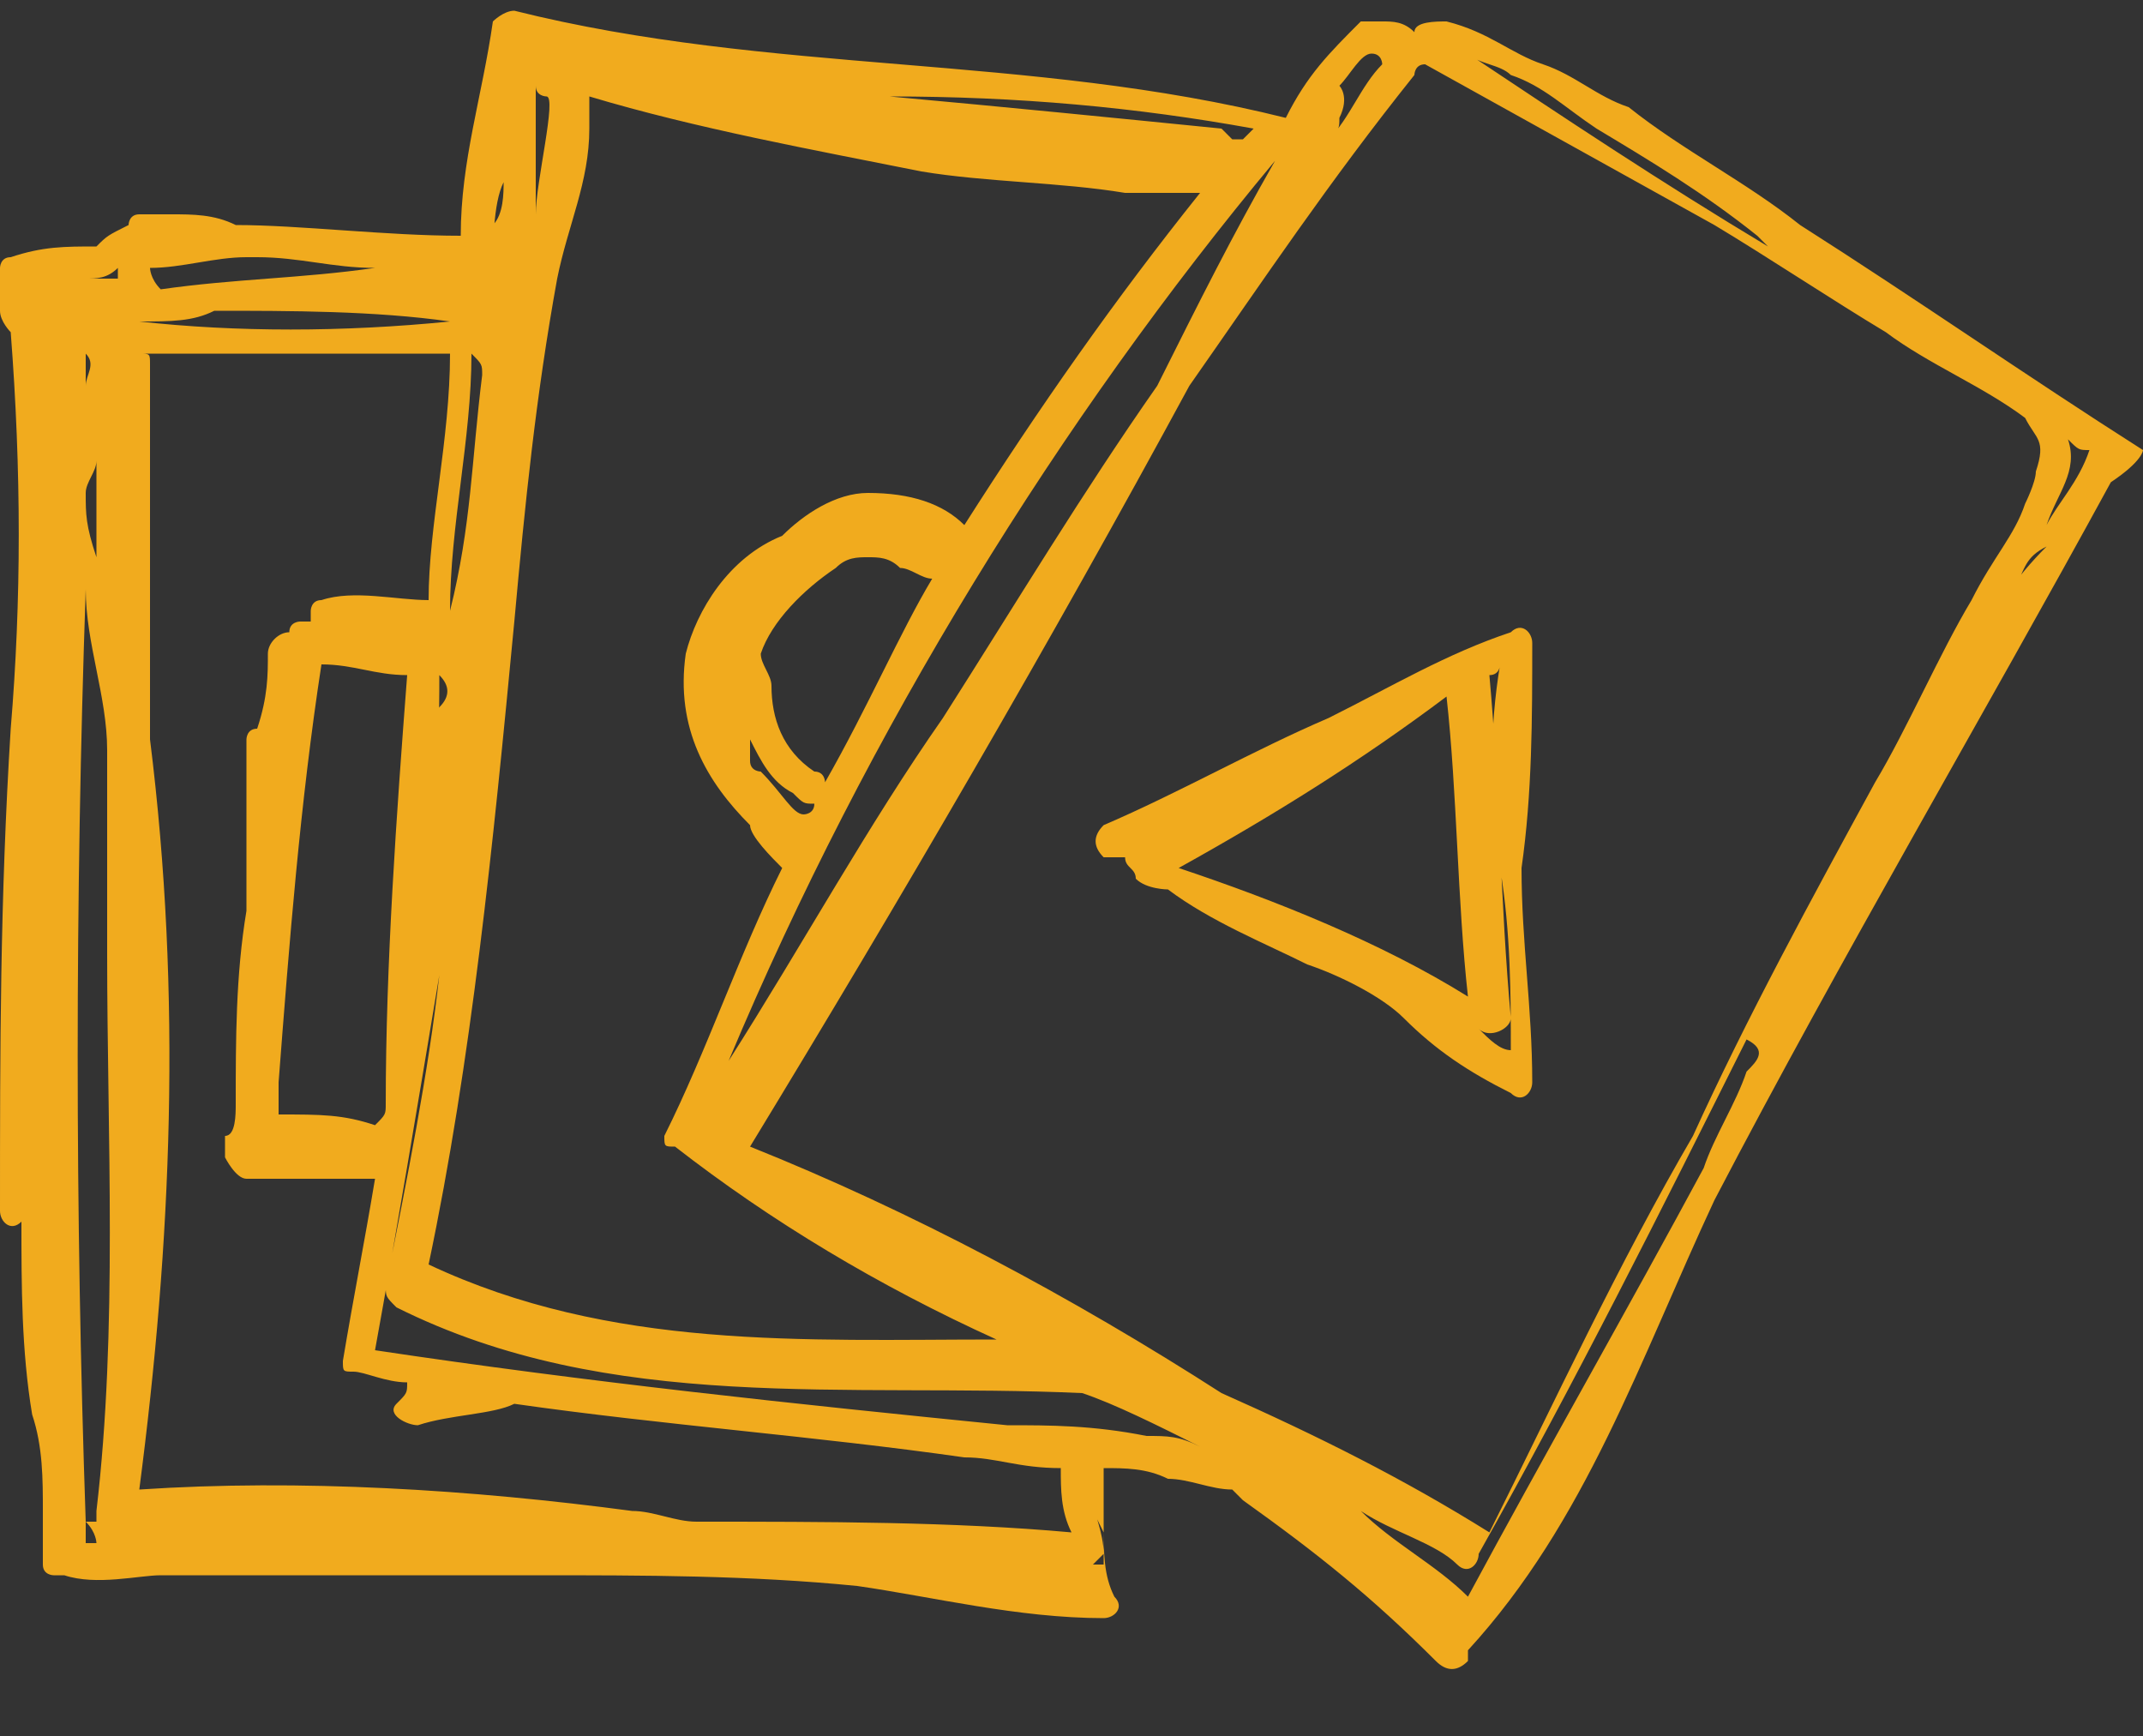<?xml version="1.0" encoding="utf-8"?>
<!-- Generator: Adobe Illustrator 19.1.0, SVG Export Plug-In . SVG Version: 6.00 Build 0)  -->
<svg version="1.1" id="Layer_1" xmlns="http://www.w3.org/2000/svg" xmlns:xlink="http://www.w3.org/1999/xlink" x="0px" y="0px"
	 viewBox="0 0 20 16.2" style="enable-background:new 0 0 20 16.2;" xml:space="preserve">
<rect x="0" y="0" width="20" height="16.2" fill="#333333" stroke="none"/>
<style type="text/css">
	.st0{fill:none;}
	.st1{fill:#FFFFFF;}
	.st2{fill:#F1AB1E;}
</style>
<g>
	<path class="st0" d="M9.3,12.7c-1.1-0.5-2.1-1.1-3-1.8c-0.1,0-0.1-0.1-0.1-0.1C6.5,9.9,6.8,9,7.3,8.2C7.1,8.1,7,8,6.9,7.8
		C6.5,7.4,6.2,6.9,6.4,6.3c0.1-0.5,0.4-0.9,0.8-1.1c0.3-0.2,0.5-0.4,0.9-0.4C8.4,4.7,8.7,4.8,9,5c0.7-1.1,1.4-2.1,2.2-3.1
		c-0.3,0-0.5,0-0.7,0C9.9,1.9,9.2,1.9,8.6,1.7C7.5,1.6,6.4,1.4,5.4,1.1c0,0.1,0,0.2,0,0.3c0,0.3-0.1,0.8-0.2,1.3
		C5,3.7,4.9,4.7,4.8,5.8C4.6,7.9,4.4,9.9,4,11.9C5.6,12.8,7.5,12.6,9.3,12.7z"/>
	<path class="st0" d="M4.5,3.5c0-0.1,0-0.1,0-0.2H4.4C4.3,4.1,4.2,4.9,4.2,5.7h0.1C4.4,5,4.4,4.3,4.5,3.5z"/>
	<path class="st0" d="M11.5,1.3L11.5,1.3c0.1-0.1,0.1-0.1,0.2-0.1C10.6,1,9.5,0.9,8.3,0.9C9.4,1,10.4,1.1,11.5,1.3L11.5,1.3z"/>
	<path class="st0" d="M4.2,6.3L4.2,6.3C4.1,6.7,4,7,4,7.4c0.1-0.3,0.1-0.5,0.1-0.7C4.2,6.5,4.2,6.4,4.2,6.3z"/>
	<path class="st0" d="M3.8,6.3C3.6,6.2,3.3,6.2,3,6.2c-0.2,1.3-0.3,2.5-0.3,3.9c0,0.1,0,0.2-0.1,0.3c0.3,0,0.6,0,0.9,0.1
		c0-0.1,0-0.1,0.1-0.2C3.6,9,3.7,7.6,3.8,6.3z"/>
	<path class="st0" d="M7.4,7.4C7.3,7.3,7.1,7.1,7,6.9C7,7,7,7,7,7.1S7,7.2,7,7.2c0.1,0.2,0.3,0.3,0.4,0.4c0-0.1,0.1-0.1,0.1-0.1
		C7.5,7.5,7.5,7.5,7.4,7.4z"/>
	<path class="st0" d="M10.8,3.5c0.4-0.7,0.7-1.3,1.1-2.1c-2.1,2.5-3.8,5.4-5,8.4c0.6-1.1,1.3-2.2,1.9-3.3C9.5,5.5,10.1,4.5,10.8,3.5
		z"/>
	<path class="st0" d="M8.5,5.3c-0.1,0-0.2-0.1-0.3-0.1C8.1,5.2,8,5.3,7.9,5.3C7.5,5.5,7.3,5.8,7.1,6.1c0,0.1,0,0.2,0.1,0.3
		C7.3,6.7,7.4,7,7.6,7.2c0.1,0,0.1,0.1,0.1,0.1C8.1,6.6,8.4,6,8.8,5.3C8.7,5.3,8.6,5.3,8.5,5.3z"/>
	<path class="st0" d="M5,2.1c0.1-0.3,0.3-1.1,0.1-1.2C5.1,0.9,5.1,0.8,5,0.7H5C5,1.2,5,1.6,5,2.1z"/>
	<path class="st0" d="M16.4,2.1c-0.5-0.3-1-0.7-1.5-1c-0.3-0.1-0.5-0.3-0.8-0.5c-0.1-0.1-0.3-0.1-0.4-0.2l0,0
		c0.9,0.5,1.9,1.1,2.8,1.7C16.5,2.2,16.4,2.2,16.4,2.1z"/>
	<path class="st0" d="M12.4,1.2c0.2-0.3,0.3-0.5,0.5-0.7c-0.1,0-0.1-0.1-0.1-0.1c-0.1,0.1-0.2,0.3-0.3,0.3c0.1,0.1,0.1,0.1,0.1,0.2
		C12.5,1.1,12.5,1.1,12.4,1.2z"/>
	<path class="st0" d="M3.5,11c-0.2,0-0.3,0-0.5,0c-0.1,0-0.3,0-0.4,0l0,0c-0.1,0-0.1,0-0.3,0c-0.1,0-0.1-0.1-0.1-0.1s0-0.1,0-0.1
		v-0.1c0-0.1,0-0.3,0.1-0.3c0.1-0.6,0.1-1.2,0.1-1.8c0-0.5,0-1.1,0-1.6c0-0.1,0-0.1,0.1-0.1c0-0.2,0-0.4,0.1-0.7
		c0-0.1,0.1-0.1,0.1-0.1l0,0l0.1-0.1c0.1,0,0.1,0,0.1,0c0-0.1,0-0.1,0-0.1c0-0.1,0.1-0.1,0.1-0.1c0.3,0,0.7,0,1,0
		C4,4.9,4,4.1,4.2,3.3c-1,0-2,0-2.9,0c0,0,0.1,0.1,0.1,0.1c0,1.1,0,2.3,0,3.5c0.3,2.3,0.3,4.6-0.1,7c1.5-0.1,3.1,0,4.6,0.2
		c0.2,0,0.4,0.1,0.6,0.1c1.1,0,2.3,0,3.5,0.1c0-0.2,0-0.4-0.1-0.6c-0.3,0-0.5-0.1-0.9-0.1c-1.4-0.1-2.8-0.3-4.2-0.5
		c-0.3,0.1-0.7,0.1-0.9,0.2c-0.1,0-0.2-0.1-0.2-0.2c0-0.1,0-0.1,0.1-0.2c-0.1,0-0.3-0.1-0.5-0.1c-0.1,0-0.1-0.1-0.1-0.2
		C3.3,12.1,3.4,11.6,3.5,11z"/>
	<path class="st0" d="M1,4.1c0,0.1,0,0.1,0,0.1c0,0.1-0.1,0.3-0.1,0.4C1,4.9,1,5,1,5.2C1,4.9,1,4.5,1,4.1z"/>
	<path class="st0" d="M0.8,3.3c0,0.1,0,0.2,0,0.3C0.8,3.5,0.8,3.5,0.8,3.3C0.8,3.3,0.8,3.3,0.8,3.3z"/>
	<path class="st0" d="M1,3.1L1,3.1C1,3,0.9,3.1,1,3.1c-0.1,0-0.1,0-0.2,0C0.8,3.1,0.9,3.1,1,3.1z"/>
	<path class="st0" d="M10.3,14.5c0-0.1,0-0.2,0-0.3s0-0.1-0.1-0.3c0,0.1,0,0.3,0,0.4C10.3,14.4,10.2,14.5,10.3,14.5
		C10.2,14.5,10.3,14.5,10.3,14.5z"/>
	<path class="st0" d="M2,2.9c-0.2,0-0.5,0-0.7,0.1l0,0c0,0,0,0,0,0.1c0.9,0,1.9,0,2.9,0C3.4,3,2.7,2.9,2,2.9z"/>
	<path class="st0" d="M19,4.4c0.1-0.2-0.1-0.3-0.2-0.5c-0.4-0.3-0.9-0.5-1.3-0.8c-0.5-0.3-1.1-0.7-1.6-1c-0.9-0.5-1.7-1.1-2.7-1.5
		l-0.1,0.1c-0.7,0.9-1.4,1.9-2.1,2.9C9.7,6,8.3,8.4,6.8,10.7c1.5,0.6,3,1.3,4.4,2.3c0.9,0.4,1.7,0.7,2.5,1.3
		c0.7-1.2,1.3-2.5,1.9-3.7c0.6-1.1,1.2-2.2,1.7-3.3c0.3-0.5,0.6-1.1,0.9-1.7c0.1-0.3,0.3-0.5,0.5-0.9C18.9,4.7,19,4.5,19,4.4z
		 M14.2,10.3c-0.3-0.2-0.7-0.4-1-0.7c-0.3-0.2-0.6-0.4-0.9-0.5c-0.5-0.2-0.9-0.4-1.3-0.7c-0.1-0.1-0.2-0.1-0.3-0.1
		c-0.1,0-0.1-0.1-0.1-0.2c-0.1,0-0.1-0.1-0.1-0.1c-0.1-0.1-0.1-0.2,0-0.3c0.7-0.3,1.4-0.7,2.1-1l0,0c0.5-0.3,1.1-0.6,1.7-0.8
		c0.1,0,0.2,0.1,0.2,0.1c-0.1,0.7-0.1,1.4-0.1,2.1c0.1,0.7,0.1,1.3,0.1,2C14.4,10.2,14.3,10.3,14.2,10.3z"/>
	<path class="st0" d="M14,6.3c-0.1,0-0.1,0.1-0.1,0.1c0.1,1.1,0.1,2.1,0.2,3.2c0,0.1-0.1,0.2-0.2,0.1c0,0,0,0-0.1,0
		c0.1,0.1,0.2,0.1,0.3,0.2c0-0.6-0.1-1.2-0.1-1.7C13.9,7.5,13.9,6.9,14,6.3z"/>
	<path class="st0" d="M18.5,6c0.2-0.3,0.3-0.6,0.5-0.9c-0.1,0.1-0.2,0.3-0.3,0.4C18.7,5.7,18.6,5.9,18.5,6z"/>
	<path class="st0" d="M4.6,2.1c0-0.1,0-0.3,0.1-0.4C4.6,1.9,4.6,2.3,4.6,2.5h0.1C4.6,2.4,4.6,2.3,4.6,2.1z"/>
	<path class="st0" d="M13.5,6.5C12.7,7.1,11.9,7.6,11,8c0,0,0,0,0.1,0c0.9,0.3,1.9,0.7,2.7,1.2C13.7,8.4,13.7,7.4,13.5,6.5
		C13.6,6.5,13.5,6.5,13.5,6.5z"/>
	<path class="st0" d="M19.1,4.9c0.1-0.2,0.3-0.5,0.3-0.7c-0.1-0.1-0.1-0.1-0.2-0.1C19.4,4.4,19.2,4.7,19.1,4.9z"/>
	<path class="st0" d="M2.2,2.3C2.2,2.3,2.2,2.4,2.2,2.3C2,2.4,1.7,2.5,1.4,2.5c0,0.1,0,0.1,0,0.1c0.7,0,1.3-0.1,2-0.2
		C3,2.4,2.6,2.4,2.2,2.3z"/>
	<path class="st0" d="M13.7,14.6c-0.3-0.2-0.6-0.4-0.9-0.5c0.3,0.3,0.7,0.5,1,0.8c0.7-1.3,1.5-2.7,2.2-4c0.1-0.3,0.3-0.6,0.4-0.9
		c0.1-0.1,0.1-0.1,0.1-0.2c-0.9,1.6-1.7,3.2-2.5,4.8C13.9,14.6,13.8,14.6,13.7,14.6z"/>
	<path class="st0" d="M0.9,14.3c0-0.1,0-0.1,0.1-0.2V14c0.2-1.7,0.1-3.5,0.1-5.2c0-0.6,0-1.2,0-1.9C1,6.5,1,6,0.8,5.5
		c-0.1,2.9,0,5.8,0,8.6L0.9,14.3c-0.1,0.1,0,0.1,0.1,0.1c0,0,0,0,0.1,0C0.9,14.4,0.8,14.4,0.9,14.3z"/>
	<path class="st0" d="M1.1,2.5C1,2.6,0.9,2.6,0.8,2.7c0.1,0,0.1,0,0.2,0C1,2.6,1,2.6,1.1,2.5z"/>
	<path class="st0" d="M0.4,3L0.4,3C0.4,3,0.4,3.1,0.4,3C0.4,3.1,0.4,3.1,0.4,3C0.4,3.1,0.4,3.1,0.4,3L0.4,3z"/>
	<path class="st0" d="M3.7,12.2c-0.1,0-0.1-0.1-0.1-0.2C3.8,11,4,10,4.1,9.1c-0.2,1.1-0.4,2.3-0.6,3.5c1.9,0.3,3.9,0.5,5.9,0.7
		c0.5,0.1,0.9,0.1,1.3,0.1c0.1,0,0.2,0,0.3,0c-0.3-0.2-0.7-0.3-1.1-0.5C7.9,12.9,5.7,13.2,3.7,12.2z"/>
	<path class="st1" d="M1.2,14.2c0.1,0,0.1,0,0.1,0C1.3,14.2,1.2,14.2,1.2,14.2L1.2,14.2z"/>
	<path class="st2" d="M20,4.2c-1.1-0.7-2.1-1.4-3.2-2.1c-0.5-0.4-1.1-0.7-1.6-1.1c-0.3-0.1-0.5-0.3-0.8-0.4
		c-0.3-0.1-0.5-0.3-0.9-0.4c-0.1,0-0.3,0-0.3,0.1c-0.1-0.1-0.2-0.1-0.3-0.1c-0.1,0-0.1,0-0.2,0c-0.3,0.3-0.5,0.5-0.7,0.9
		C9.6,0.5,7.2,0.7,4.8,0.1c-0.1,0-0.2,0.1-0.2,0.1c-0.1,0.7-0.3,1.3-0.3,2C3.6,2.2,2.8,2.1,2.2,2.1C2,2,1.8,2,1.6,2
		C1.5,2,1.4,2,1.3,2C1.2,2,1.2,2.1,1.2,2.1l0,0C1,2.2,1,2.2,0.9,2.3C0.6,2.3,0.4,2.3,0.1,2.4C0,2.4,0,2.5,0,2.5s0,0.1,0,0.2
		C0,2.8,0,2.9,0,2.9C0,3,0.1,3.1,0.1,3.1c0.1,1.3,0.1,2.5,0,3.7C0,8.4,0,9.8,0,11.3c0,0.1,0.1,0.2,0.2,0.1c0,0.6,0,1.2,0.1,1.8
		c0.1,0.3,0.1,0.6,0.1,0.9c0,0.1,0,0.1,0,0.1c0,0.1,0,0.3,0,0.4c0,0.1,0.1,0.1,0.1,0.1s0.1,0,0.1,0c0.3,0.1,0.7,0,0.9,0
		c0.4,0,0.8,0,1.2,0c0.8,0,1.5,0,2.3,0c1,0,2,0,3,0.1l0,0c0.7,0.1,1.5,0.3,2.3,0.3c0.1,0,0.2-0.1,0.1-0.2c-0.1-0.2-0.1-0.4-0.1-0.7
		c0-0.1,0-0.1,0-0.1c0-0.1,0-0.3,0-0.4l0,0c0.2,0,0.4,0,0.6,0.1c0.2,0,0.4,0.1,0.6,0.1c0.1,0.1,0.1,0.1,0.1,0.1
		c0.7,0.5,1.2,0.9,1.8,1.5c0.1,0.1,0.2,0.1,0.3,0v-0.1l0,0c1.1-1.2,1.6-2.7,2.3-4.2c1.2-2.3,2.5-4.5,3.7-6.7C20,4.3,20,4.2,20,4.2z
		 M13.7,0.5c0.1,0.1,0.3,0.1,0.4,0.2c0.3,0.1,0.5,0.3,0.8,0.5c0.5,0.3,1,0.6,1.5,1l0.1,0.1C15.5,1.7,14.6,1.1,13.7,0.5L13.7,0.5z
		 M12.5,0.8c0.1-0.1,0.2-0.3,0.3-0.3c0.1,0,0.1,0.1,0.1,0.1c-0.2,0.2-0.3,0.5-0.5,0.7c0.1-0.1,0.1-0.1,0.1-0.2
		C12.6,0.9,12.5,0.8,12.5,0.8z M3.3,12.8c0.1,0,0.3,0.1,0.5,0.1c0,0.1,0,0.1-0.1,0.2c-0.1,0.1,0.1,0.2,0.2,0.2
		c0.3-0.1,0.7-0.1,0.9-0.2c1.4,0.2,2.8,0.3,4.2,0.5c0.3,0,0.5,0.1,0.9,0.1c0,0.2,0,0.4,0.1,0.6c-1.1-0.1-2.3-0.1-3.5-0.1
		c-0.2,0-0.4-0.1-0.6-0.1c-1.5-0.2-3.1-0.3-4.6-0.2c0.3-2.3,0.4-4.6,0.1-7c0-1.1,0-2.3,0-3.5c0-0.1,0-0.1-0.1-0.1c1,0,1.9,0,2.9,0
		C4.2,4.1,4,4.9,4,5.6c-0.3,0-0.7-0.1-1,0c-0.1,0-0.1,0.1-0.1,0.1c0,0.1,0,0.1,0,0.1c-0.1,0-0.1,0-0.1,0s-0.1,0-0.1,0.1l0,0
		C2.6,5.9,2.5,6,2.5,6.1c0,0.2,0,0.4-0.1,0.7c-0.1,0-0.1,0.1-0.1,0.1c0,0.5,0,1.1,0,1.6c-0.1,0.6-0.1,1.2-0.1,1.8
		c0,0.1,0,0.3-0.1,0.3v0.1c0,0.1,0,0.1,0,0.1S2.2,11,2.3,11c0.1,0,0.1,0,0.3,0l0,0C2.7,11,2.8,11,3,11c0.2,0,0.3,0,0.5,0
		c-0.1,0.6-0.2,1.1-0.3,1.7C3.2,12.8,3.2,12.8,3.3,12.8z M10.2,14c0,0.1,0,0.1,0.1,0.3c0,0.1,0,0.2,0,0.3c0,0,0,0-0.1,0l0.1-0.1
		C10.3,14.3,10.2,14.1,10.2,14z M1,3C1,3.1,1,3.1,1,3C0.9,3,0.8,3,0.8,3C0.8,3.1,0.8,3.1,1,3C0.9,3.1,1,3,1,3z M0.8,3.3L0.8,3.3
		c0.1,0.1,0,0.2,0,0.3C0.8,3.6,0.8,3.5,0.8,3.3z M0.9,4.3c0-0.1,0-0.1,0-0.1c0,0.3,0,0.7,0,1C0.8,4.9,0.8,4.8,0.8,4.6
		C0.8,4.5,0.9,4.4,0.9,4.3z M4.4,3.3L4.4,3.3c0.1,0.1,0.1,0.1,0.1,0.2C4.4,4.3,4.4,4.9,4.2,5.7H4.2C4.2,4.9,4.4,4.1,4.4,3.3z
		 M2.6,10.4c0-0.1,0-0.3,0-0.3C2.7,8.8,2.8,7.5,3,6.2c0.3,0,0.5,0.1,0.8,0.1c-0.1,1.3-0.2,2.7-0.2,4c0,0.1,0,0.1-0.1,0.2
		C3.2,10.4,3,10.4,2.6,10.4z M4.1,6.3C4.2,6.3,4.2,6.3,4.1,6.3c0.1,0.1,0.1,0.2,0,0.3C4,6.9,4,7.2,4,7.4C4.1,7,4.1,6.7,4.1,6.3z
		 M4.8,5.8C4.9,4.7,5,3.7,5.2,2.6c0.1-0.5,0.3-0.9,0.3-1.4c0-0.1,0-0.2,0-0.3c1,0.3,2.1,0.5,3.1,0.7c0.6,0.1,1.3,0.1,1.9,0.2
		c0.3,0,0.5,0,0.7,0c-0.8,1-1.5,2-2.2,3.1C8.8,4.7,8.5,4.6,8.1,4.6C7.8,4.6,7.5,4.8,7.3,5C6.8,5.2,6.5,5.7,6.4,6.1
		C6.3,6.8,6.6,7.3,7,7.7C7,7.8,7.2,8,7.3,8.1c-0.4,0.8-0.7,1.7-1.1,2.5c0,0.1,0,0.1,0.1,0.1c0.9,0.7,1.9,1.3,3,1.8
		c-1.8,0-3.6,0.1-5.3-0.7C4.4,9.9,4.6,7.9,4.8,5.8z M5,0.8c0,0.1,0.1,0.1,0.1,0.1c0.1,0-0.1,0.8-0.1,1.1C5,1.6,5,1.2,5,0.8
		C5,0.7,5,0.7,5,0.8z M7.1,7.2C7.1,7.2,7,7.2,7,7.1C7,7,7,7,7,6.9c0.1,0.2,0.2,0.4,0.4,0.5c0.1,0.1,0.1,0.1,0.2,0.1
		c0,0.1-0.1,0.1-0.1,0.1C7.4,7.6,7.3,7.4,7.1,7.2z M7.6,7.2C7.3,7,7.2,6.7,7.2,6.4c0-0.1-0.1-0.2-0.1-0.3c0.1-0.3,0.4-0.6,0.7-0.8
		c0.1-0.1,0.2-0.1,0.3-0.1c0.1,0,0.2,0,0.3,0.1c0.1,0,0.2,0.1,0.3,0.1C8.4,5.9,8.1,6.6,7.7,7.3C7.7,7.3,7.7,7.2,7.6,7.2z M11.9,1.5
		c-0.4,0.7-0.7,1.3-1.1,2.1c-0.7,1-1.3,2-2,3.1C8.1,7.7,7.5,8.8,6.8,9.9C8.1,6.8,9.9,3.9,11.9,1.5z M11.7,1.2
		c-0.1,0.1-0.1,0.1-0.1,0.1h-0.1l-0.1-0.1C10.4,1.1,9.4,1,8.3,0.9C9.5,0.9,10.6,1,11.7,1.2z M4.7,1.7c0,0.1,0,0.3-0.1,0.4
		c0,0.2,0,0.3,0,0.5H4.6C4.6,2.3,4.6,1.9,4.7,1.7z M1.4,2.5c0.3,0,0.6-0.1,0.9-0.1c0,0,0,0,0.1,0c0.4,0,0.7,0.1,1.1,0.1
		c-0.7,0.1-1.3,0.1-2,0.2C1.4,2.6,1.4,2.5,1.4,2.5z M1.3,3L1.3,3C1.6,3,1.8,3,2,2.9c0.7,0,1.5,0,2.2,0.1C3.2,3.1,2.2,3.1,1.3,3
		C1.3,3.1,1.3,3,1.3,3z M1.1,2.5c0,0.1,0,0.1,0,0.1c-0.1,0-0.2,0-0.3,0C0.9,2.6,1,2.6,1.1,2.5z M0.4,3.1C0.4,3.1,0.4,3,0.4,3.1
		C0.4,3,0.4,3,0.4,3.1C0.4,3,0.4,3,0.4,3.1L0.4,3.1L0.4,3.1z M0.8,14.2L0.8,14.2c-0.1-2.9-0.1-5.8,0-8.7C0.8,6,1,6.5,1,7
		c0,0.6,0,1.2,0,1.9c0,1.7,0.1,3.5-0.1,5.2v0.1C0.9,14.2,0.9,14.2,0.8,14.2c0.1,0.1,0.1,0.2,0.1,0.2c0,0,0,0-0.1,0
		C0.8,14.4,0.8,14.4,0.8,14.2z M1.2,14.2L1.2,14.2c0.1,0,0.1,0,0.1,0C1.3,14.2,1.2,14.2,1.2,14.2z M10.7,13.4
		c-0.5-0.1-0.9-0.1-1.3-0.1c-2-0.2-3.9-0.4-5.9-0.7c0.2-1.1,0.4-2.3,0.6-3.5C4,10,3.8,11,3.6,12c0,0.1,0,0.1,0.1,0.2
		c2,1,4.2,0.7,6.4,0.8c0.3,0.1,0.7,0.3,1.1,0.5C11,13.4,10.9,13.4,10.7,13.4z M16.3,10c-0.1,0.3-0.3,0.6-0.4,0.9
		c-0.7,1.3-1.5,2.7-2.2,4c-0.3-0.3-0.7-0.5-1-0.8c0.3,0.2,0.7,0.3,0.9,0.5c0.1,0.1,0.2,0,0.2-0.1c0.9-1.6,1.7-3.2,2.5-4.8
		C16.5,9.8,16.4,9.9,16.3,10z M17.5,7.3c-0.6,1.1-1.2,2.2-1.7,3.3c-0.7,1.2-1.3,2.5-1.9,3.7c-0.8-0.5-1.6-0.9-2.5-1.3
		c-1.4-0.9-2.9-1.7-4.4-2.3C8.4,8.4,9.8,6,11.1,3.6c0.7-1,1.3-1.9,2.1-2.9c0,0,0-0.1,0.1-0.1c0.9,0.5,1.8,1,2.7,1.5
		c0.5,0.3,1.1,0.7,1.6,1c0.4,0.3,0.9,0.5,1.3,0.8C19,4.1,19.1,4.1,19,4.4c0,0.1-0.1,0.3-0.1,0.3c-0.1,0.3-0.3,0.5-0.5,0.9
		C18.1,6.1,17.8,6.8,17.5,7.3z M18.5,6c0.1-0.1,0.2-0.3,0.3-0.5s0.1-0.3,0.3-0.4C18.8,5.4,18.6,5.7,18.5,6z M19.1,4.9
		c0.1-0.3,0.3-0.5,0.2-0.8c0.1,0.1,0.1,0.1,0.2,0.1C19.4,4.5,19.2,4.7,19.1,4.9z"/>
	<path class="st2" d="M14.3,6c0-0.1-0.1-0.2-0.2-0.1c-0.6,0.2-1.1,0.5-1.7,0.8l0,0c-0.7,0.3-1.4,0.7-2.1,1c-0.1,0.1-0.1,0.2,0,0.3
		C10.5,8,10.5,8,10.5,8c0,0.1,0.1,0.1,0.1,0.2c0.1,0.1,0.3,0.1,0.3,0.1c0.4,0.3,0.9,0.5,1.3,0.7c0.3,0.1,0.7,0.3,0.9,0.5
		c0.3,0.3,0.6,0.5,1,0.7c0.1,0.1,0.2,0,0.2-0.1c0-0.7-0.1-1.3-0.1-2C14.3,7.4,14.3,6.7,14.3,6z M11,8.1L11,8.1
		c0.9-0.5,1.7-1,2.5-1.6l0,0c0.1,0.9,0.1,1.9,0.2,2.8C12.9,8.8,11.9,8.4,11,8.1z M13.8,9.6C13.8,9.6,13.8,9.7,13.8,9.6
		c0.1,0.1,0.3,0,0.3-0.1c-0.1-1.1-0.1-2.1-0.2-3.2c0.1,0,0.1-0.1,0.1-0.1c-0.1,0.6-0.1,1.2,0,1.9c0.1,0.6,0.1,1.2,0.1,1.7
		C14,9.8,13.9,9.7,13.8,9.6z"/>
</g>
</svg>
